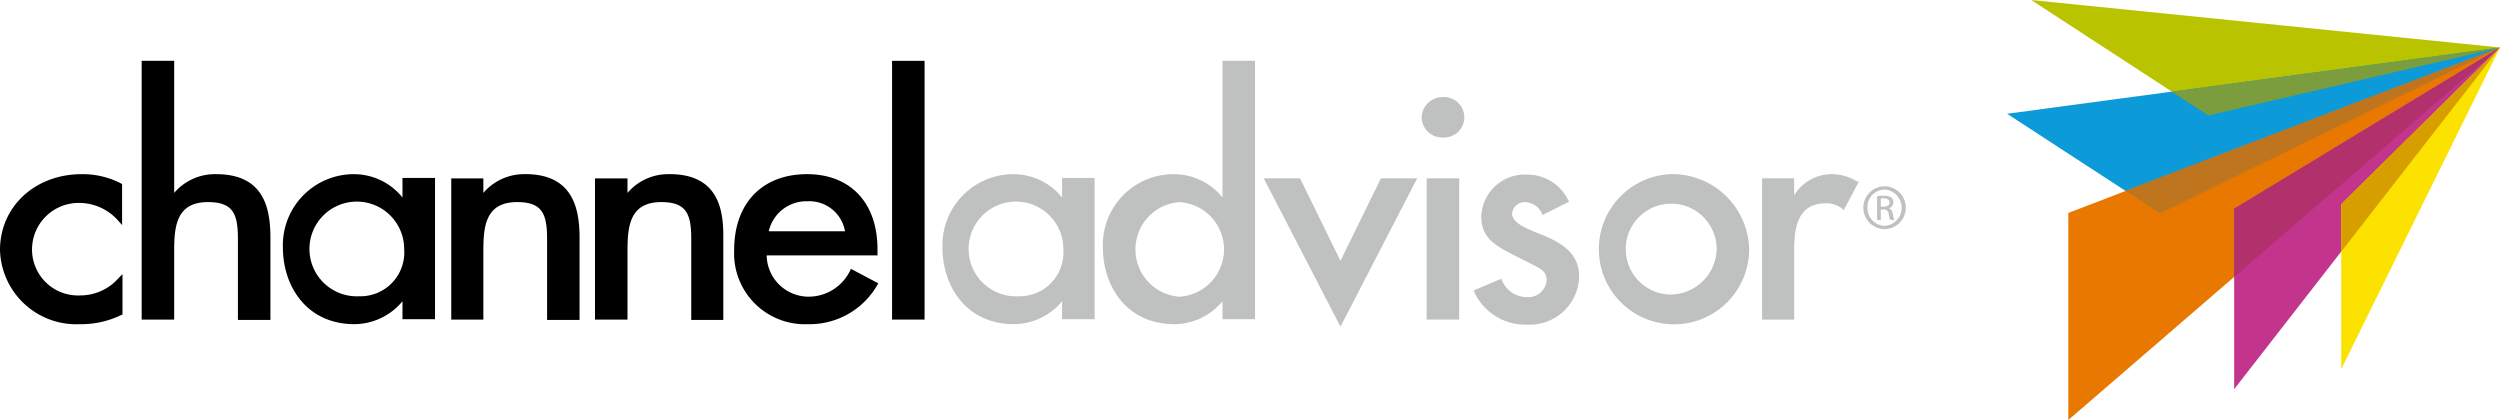 <svg xmlns="http://www.w3.org/2000/svg" width="189" height="31.752" viewBox="0 0 189 31.752">
  <g id="channeladvisor-vector-logo" transform="translate(-20.6 -271.4)">
    <path id="Path_12965" data-name="Path 12965" d="M508.1,271.4l13.387,8.725,22.05-5.134Z" transform="translate(-333.938)" fill="#bac300"/>
    <path id="Path_12966" data-name="Path 12966" d="M502.3,287.809l11.56,7.528,25.7-12.537Z" transform="translate(-329.965 -7.809)" fill="#0c9ad8"/>
    <path id="Path_12967" data-name="Path 12967" d="M541.8,286.139l2.772,1.8,22.05-5.135Z" transform="translate(-357.022 -7.809)" fill="#7b9d3e"/>
    <path id="Path_12968" data-name="Path 12968" d="M517,295.305v15.656L549.634,282.8h0Z" transform="translate(-340.034 -7.809)" fill="#e87800"/>
    <path id="Path_12969" data-name="Path 12969" d="M530.7,293.636l2.615,1.7,25.7-12.537Z" transform="translate(-349.419 -7.809)" fill="#bf751e"/>
    <path id="Path_12970" data-name="Path 12970" d="M556.8,294.99v13.64l20.1-25.83h0Z" transform="translate(-367.297 -7.809)" fill="#c3348d"/>
    <path id="Path_12971" data-name="Path 12971" d="M556.8,294.99v5.166L576.9,282.8Z" transform="translate(-367.297 -7.809)" fill="#b2316c"/>
    <path id="Path_12972" data-name="Path 12972" d="M582.5,294.644v12.474l12-24.318h0Z" transform="translate(-384.902 -7.809)" fill="#fbe200"/>
    <path id="Path_12973" data-name="Path 12973" d="M582.5,294.644v3.591l12-15.435Z" transform="translate(-384.902 -7.809)" fill="#d79e00"/>
    <g id="Group_5547" data-name="Group 5547" transform="translate(20.6 275.999)">
      <path id="Path_12974" data-name="Path 12974" d="M26.774,313.2c-3.528,0-6.174,2.457-6.174,5.733a5.768,5.768,0,0,0,6.048,5.607,6.865,6.865,0,0,0,3.118-.693l.094-.032V320.76l-.284.284a3.847,3.847,0,0,1-2.9,1.323,3.477,3.477,0,0,1-3.654-3.528,3.523,3.523,0,0,1,3.5-3.465,3.935,3.935,0,0,1,3.024,1.354l.284.315v-3.087l-.094-.063a6.322,6.322,0,0,0-2.961-.693" transform="translate(-20.6 -304.632)"/>
      <path id="Path_12975" data-name="Path 12975" d="M60.239,294.568a4.045,4.045,0,0,0-3.181,1.417V286H54.6v19.562h2.457v-4.914c0-1.859,0-3.969,2.552-3.969,1.921,0,2.268.914,2.268,2.8v6.111h2.457V299.23c-.032-2.016-.441-4.662-4.1-4.662" transform="translate(-43.89 -286)"/>
      <path id="Path_12976" data-name="Path 12976" d="M97.54,314.964a4.719,4.719,0,0,0-3.685-1.764,5.367,5.367,0,0,0-5.355,5.576c0,2.772,1.7,5.764,5.418,5.764a4.757,4.757,0,0,0,3.622-1.732v1.354H100V313.483H97.54Zm.126,3.875a3.314,3.314,0,0,1-3.4,3.591,3.58,3.58,0,1,1,3.4-3.591" transform="translate(-67.112 -304.632)"/>
      <path id="Path_12977" data-name="Path 12977" d="M134.507,313.2a4.045,4.045,0,0,0-3.181,1.418v-1.1H128.9v10.678h2.426V319.28c0-1.858,0-3.969,2.551-3.969,1.921,0,2.268.913,2.268,2.8v6.111H138.6v-6.363c-.031-2.016-.473-4.662-4.1-4.662" transform="translate(-94.785 -304.632)"/>
      <path id="Path_12978" data-name="Path 12978" d="M169.038,313.2a4.045,4.045,0,0,0-3.182,1.418v-1.1H163.4v10.678h2.457V319.28c0-1.858,0-3.969,2.551-3.969,1.922,0,2.268.913,2.268,2.8v6.111H173.1v-6.363c0-2.016-.41-4.662-4.063-4.662" transform="translate(-118.418 -304.632)"/>
      <path id="Path_12979" data-name="Path 12979" d="M205.557,320.508a3.486,3.486,0,0,1-3.15,1.953,3.172,3.172,0,0,1-3.15-3.118h8.379v-.473c0-3.5-2.048-5.67-5.324-5.67-3.4,0-5.512,2.205-5.512,5.733a5.35,5.35,0,0,0,5.576,5.607,5.9,5.9,0,0,0,5.229-2.929l.094-.158-2.079-1.1Zm-6.142-2.992a2.922,2.922,0,0,1,2.929-2.268,2.738,2.738,0,0,1,2.835,2.268Z" transform="translate(-141.297 -304.632)"/>
      <rect id="Rectangle_5737" data-name="Rectangle 5737" width="2.457" height="19.561" transform="translate(67.441)"/>
      <path id="Path_12980" data-name="Path 12980" d="M255.84,314.964a4.719,4.719,0,0,0-3.686-1.764,5.367,5.367,0,0,0-5.355,5.576c0,2.772,1.7,5.764,5.418,5.764a4.757,4.757,0,0,0,3.622-1.732v1.354H258.3V313.483H255.84Zm.094,3.875a3.314,3.314,0,0,1-3.4,3.591,3.58,3.58,0,1,1,3.4-3.591" transform="translate(-175.547 -304.632)" fill="#bfc0c0"/>
      <path id="Path_12981" data-name="Path 12981" d="M294.341,296.332a4.735,4.735,0,0,0-3.717-1.764,5.341,5.341,0,0,0-5.324,5.576c0,2.772,1.7,5.765,5.418,5.765a4.757,4.757,0,0,0,3.622-1.733v1.354H296.8V286h-2.457Zm-3.276,7.5a3.586,3.586,0,0,1,0-7.15,3.58,3.58,0,0,1,0,7.15" transform="translate(-201.92 -286)" fill="#bfc0c0"/>
      <path id="Path_12982" data-name="Path 12982" d="M329.7,320.437l-3.055-6.237H323.9l5.8,11.214,5.8-11.214h-2.741Z" transform="translate(-228.361 -305.317)" fill="#bfc0c0"/>
      <rect id="Rectangle_5738" data-name="Rectangle 5738" width="2.457" height="10.678" transform="translate(107.856 8.883)" fill="#bfc0c0"/>
      <path id="Path_12983" data-name="Path 12983" d="M363.406,294.7a1.581,1.581,0,0,0-1.607,1.544,1.555,1.555,0,0,0,1.607,1.512,1.53,1.53,0,1,0,0-3.055" transform="translate(-254.322 -291.96)" fill="#bfc0c0"/>
      <path id="Path_12984" data-name="Path 12984" d="M379.655,317.93l-.473-.189c-1.071-.441-1.984-.819-1.984-1.512a.965.965,0,0,1,.977-.85,1.448,1.448,0,0,1,1.26.819l.063.158,2.016-1.008-.094-.157a3.443,3.443,0,0,0-3.15-1.89,3.286,3.286,0,0,0-3.4,3.182c0,1.512.945,2.11,2.2,2.772l2.048,1.039c.473.284.693.5.693.977a1.389,1.389,0,0,1-1.512,1.292,2.03,2.03,0,0,1-1.858-1.26l-.063-.126-2.079.882.063.158a4.219,4.219,0,0,0,3.969,2.426,3.736,3.736,0,0,0,3.938-3.591c.031-1.764-1.292-2.551-2.615-3.118" transform="translate(-262.885 -304.701)" fill="#bfc0c0"/>
      <path id="Path_12985" data-name="Path 12985" d="M408.048,313.2a5.682,5.682,0,1,0,6.048,5.67,5.817,5.817,0,0,0-6.048-5.67m0,9.1a3.437,3.437,0,1,1,3.591-3.434,3.518,3.518,0,0,1-3.591,3.434" transform="translate(-281.859 -304.632)" fill="#bfc0c0"/>
      <path id="Path_12986" data-name="Path 12986" d="M450.651,313.736a3.6,3.6,0,0,0-1.827-.536,3.305,3.305,0,0,0-2.9,1.607v-1.292H443.5v10.678h2.426v-5.26c0-1.732.283-3.528,2.394-3.528a1.876,1.876,0,0,1,1.2.378l.158.126,1.134-2.142Z" transform="translate(-310.287 -304.632)" fill="#bfc0c0"/>
      <path id="Path_12987" data-name="Path 12987" d="M469.123,317.643h.221c.221,0,.441-.094.441-.315,0-.157-.126-.315-.441-.315h-.221Zm0,1.008h-.283v-1.8a2.391,2.391,0,0,1,.5-.031,1.156,1.156,0,0,1,.567.126.43.43,0,0,1,.157.378.444.444,0,0,1-.346.441h0c.158.032.252.189.315.441a1.032,1.032,0,0,0,.126.441h-.315a1.519,1.519,0,0,1-.126-.472.332.332,0,0,0-.378-.315h-.221Zm.284-2.3a1.312,1.312,0,0,0-1.292,1.355,1.34,1.34,0,0,0,1.292,1.386,1.373,1.373,0,0,0,0-2.741Zm.031-.252a1.623,1.623,0,0,1-.031,3.245,1.622,1.622,0,0,1,.031-3.245Z" transform="translate(-326.932 -306.618)" fill="#bfc0c0"/>
    </g>
  </g>
</svg>

